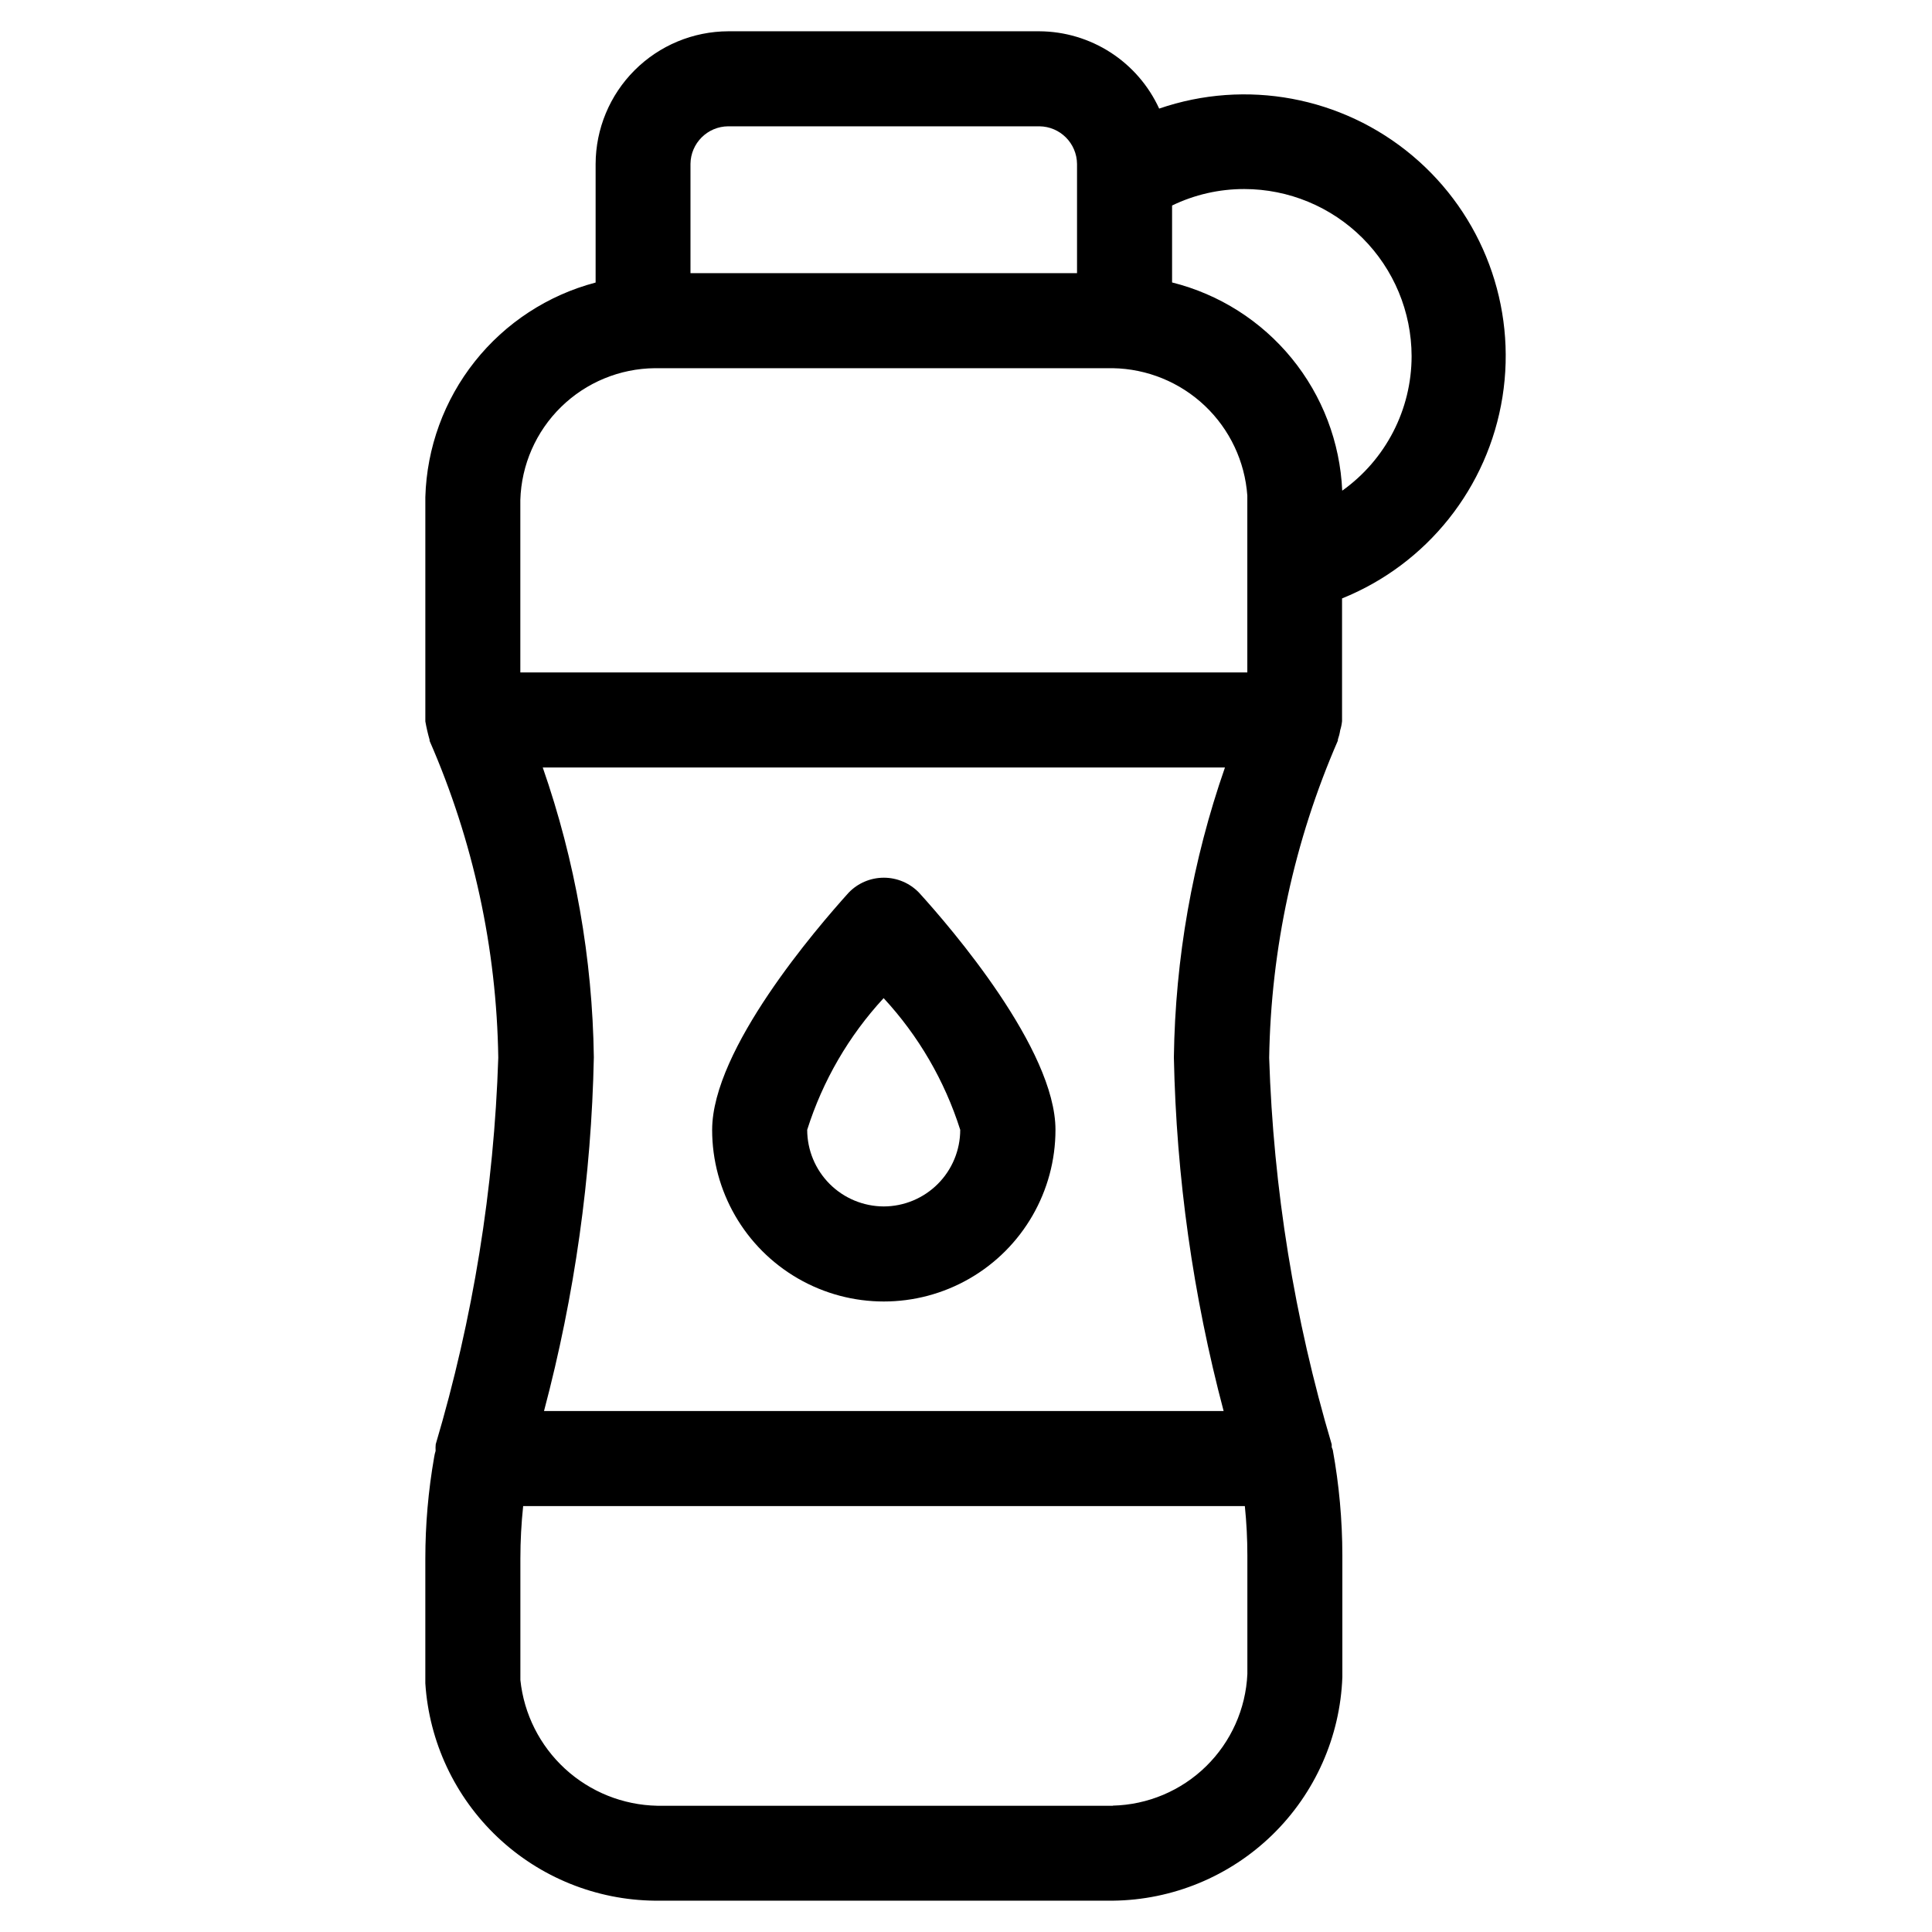 <?xml version="1.0" encoding="UTF-8"?>
<!-- Uploaded to: ICON Repo, www.svgrepo.com, Generator: ICON Repo Mixer Tools -->
<svg fill="#000000" width="800px" height="800px" version="1.1" viewBox="144 144 512 512" xmlns="http://www.w3.org/2000/svg">
 <g>
  <path d="m259.44 528.5c-0.172 0.551-0.301 1.109-0.387 1.68-1.555 8.871-2.336 17.863-2.336 26.867v33.051c1.004 15.504 7.828 30.055 19.109 40.738s26.184 16.707 41.719 16.863h121.37c15.812-0.168 30.949-6.422 42.277-17.453 11.324-11.035 17.969-26.008 18.547-41.809v-32.262c-0.012-9.359-0.859-18.703-2.535-27.91-0.082-0.258-0.176-0.512-0.285-0.758v-0.723c-9.891-33.293-15.461-67.723-16.574-102.44 0.465-28.949 6.652-57.52 18.203-84.066v-0.285c0.285-0.809 0.496-1.641 0.621-2.488 0.242-0.773 0.406-1.574 0.488-2.383v-0.32-32.211c22.562-9.102 38.699-29.367 42.516-53.398 3.82-24.027-5.242-48.297-23.875-63.945-18.629-15.648-44.098-20.379-67.105-12.469-2.793-6.086-7.262-11.246-12.883-14.875-5.625-3.629-12.168-5.578-18.859-5.613h-82.457c-9.316 0.031-18.238 3.746-24.824 10.336-6.586 6.586-10.297 15.512-10.324 24.828v31.422c-12.652 3.336-23.883 10.672-32.016 20.918-8.133 10.246-12.734 22.852-13.109 35.93v59.113c-0.008 0.109-0.008 0.223 0 0.336 0.289 1.641 0.664 3.266 1.125 4.871v0.285c11.586 26.5 17.777 55.047 18.203 83.969-1.121 34.715-6.691 69.141-16.574 102.44-0.059 0.586-0.07 1.176-0.031 1.766zm179.47 94.043h-120.73c-9.066-0.18-17.758-3.664-24.438-9.797-6.68-6.137-10.891-14.5-11.836-23.52v-32.246c0.004-4.625 0.25-9.25 0.738-13.855h191.25c0.449 4.348 0.672 8.715 0.672 13.086v31.402c-0.414 9.25-4.328 18-10.945 24.48-6.617 6.477-15.449 10.199-24.707 10.418zm-150.74-104.61c8.125-30.617 12.559-62.094 13.203-93.762-0.363-26.152-4.934-52.078-13.539-76.777h180.79c-8.609 24.703-13.18 50.637-13.535 76.797 0.641 31.66 5.066 63.133 13.184 93.742zm229.92-279.55c-0.008 14.156-6.859 27.438-18.387 35.652-0.566-12.828-5.262-25.133-13.387-35.078-8.125-9.941-19.246-16.996-31.703-20.105v-20.387c5.969-2.887 12.512-4.379 19.145-4.367 11.742 0.012 23.004 4.68 31.316 12.98 8.309 8.301 12.992 19.559 13.016 31.305zm-181.1-60.91h82.457c5.488 0.055 9.922 4.488 9.977 9.973v28.938h-102.44v-28.938c0.055-5.5 4.508-9.938 10.008-9.973zm-19.445 64.102h121.37c9.082 0.156 17.777 3.707 24.375 9.953 6.594 6.25 10.613 14.738 11.262 23.801v46.871h-192.66v-45.715c0.281-9.297 4.148-18.125 10.797-24.633 6.644-6.508 15.551-10.191 24.855-10.277z"/>
  <path d="m368.9 380.57c-8.398 9.32-36.172 41.48-36.172 62.844h-0.004c0 16.254 8.672 31.273 22.746 39.398 14.078 8.129 31.418 8.129 45.496 0 14.074-8.125 22.746-23.145 22.746-39.398 0-21.363-27.676-53.52-36.156-62.844-2.441-2.535-5.809-3.969-9.328-3.969-3.519 0-6.891 1.434-9.328 3.969zm9.32 83.145v0.004c-5.383-0.012-10.543-2.152-14.348-5.957-3.805-3.805-5.949-8.965-5.957-14.348 4.102-12.98 11.016-24.895 20.254-34.898 9.254 9.996 16.184 21.914 20.301 34.898-0.004 5.383-2.144 10.547-5.949 14.352-3.809 3.809-8.969 5.949-14.352 5.953z"/>
 </g>
</svg>